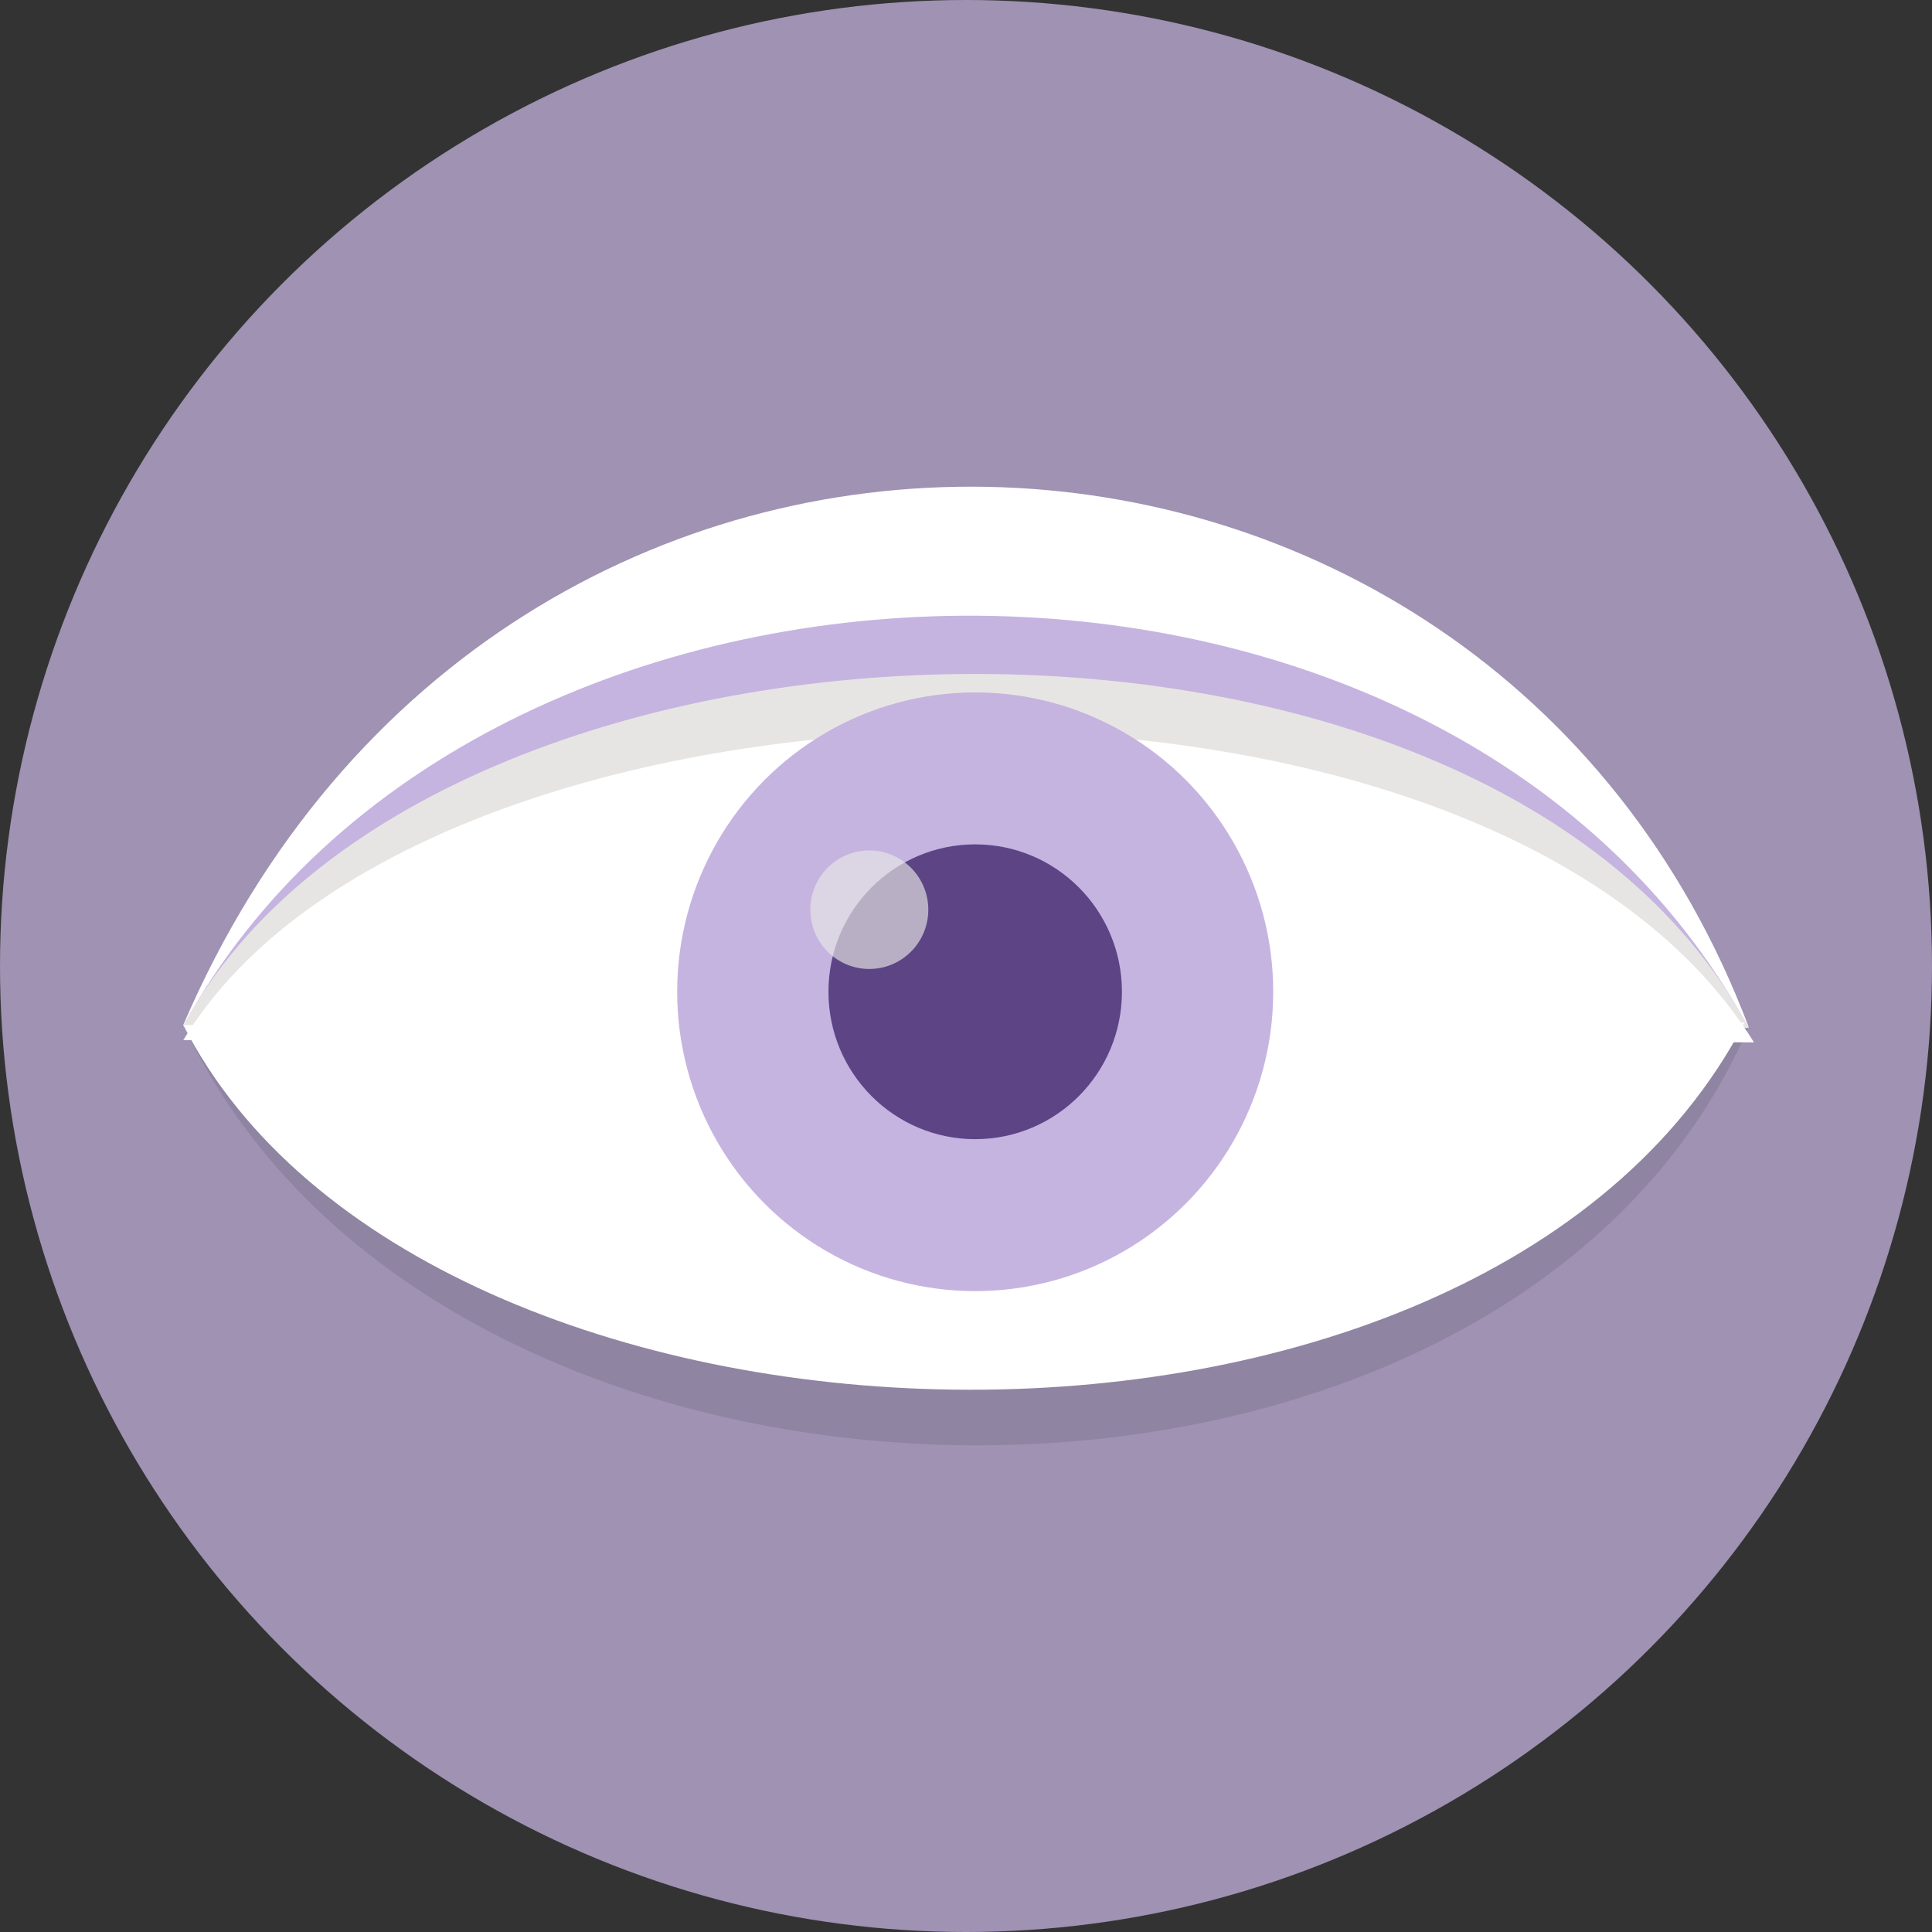 <?xml version="1.0" encoding="UTF-8" standalone="no"?>
<!-- Created with Inkscape (http://www.inkscape.org/) -->

<svg
   xmlns:dc="http://purl.org/dc/elements/1.1/"
   xmlns:cc="http://creativecommons.org/ns#"
   xmlns:rdf="http://www.w3.org/1999/02/22-rdf-syntax-ns#"
   xmlns:svg="http://www.w3.org/2000/svg"
   xmlns="http://www.w3.org/2000/svg"
   xmlns:sodipodi="http://sodipodi.sourceforge.net/DTD/sodipodi-0.dtd"
   xmlns:inkscape="http://www.inkscape.org/namespaces/inkscape"
   width="117.478mm"
   height="117.478mm"
   viewBox="0 0 416.259 416.259"
   id="svg5933"
   version="1.1"
   inkscape:version="0.92.2 (5c3e80d, 2017-08-06)"
   sodipodi:docname="Eye.svg">
  <rect x="0" y="0" width="416.259" height="416.259" fill="#333333" stroke="none"/>
  <defs
     id="defs5935" />
  <sodipodi:namedview
     id="base"
     pagecolor="#ffffff"
     bordercolor="#666666"
     borderopacity="1.0"
     inkscape:pageopacity="0.0"
     inkscape:pageshadow="2"
     inkscape:zoom="0.35"
     inkscape:cx="59.790683"
     inkscape:cy="41.933453"
     inkscape:document-units="px"
     inkscape:current-layer="layer1"
     showgrid="false"
     fit-margin-top="0"
     fit-margin-left="0"
     fit-margin-right="0"
     fit-margin-bottom="0"
     inkscape:window-width="1600"
     inkscape:window-height="837"
     inkscape:window-x="-8"
     inkscape:window-y="-8"
     inkscape:window-maximized="1" />
  <g
     inkscape:label="Layer 1"
     inkscape:groupmode="layer"
     id="layer1"
     transform="translate(585.201,-170.411)">
    <circle
       r="208.13"
       cy="378.541"
       cx="-377.071"
       id="circle4992"
       style="opacity:1;fill:#9f92b3;fill-opacity:1;stroke:none;stroke-width:7.671;stroke-linecap:round;stroke-miterlimit:4;stroke-dasharray:none;stroke-opacity:1" />
    <path
       style="fill:#ffffff;fill-opacity:1;fill-rule:evenodd;stroke:none;stroke-width:0.8px;stroke-linecap:butt;stroke-linejoin:miter;stroke-opacity:1"
       d="m -545.718,391.242 c 68.626,-159.589 280.601,-149.746 337.292,0.48"
       id="path4211"
       inkscape:connector-curvature="0"
       sodipodi:nodetypes="cc"
       inkscape:export-filename="C:\Users\nacer\Documents\Projects\VS\ShadaDocStandPanel\ShadaDocStandPanel\bin\Debug\Images-color\چشم پزشکی.png"
       inkscape:export-xdpi="100"
       inkscape:export-ydpi="100" />
    <path
       sodipodi:nodetypes="cc"
       inkscape:connector-curvature="0"
       id="path4219"
       d="m -545.718,391.098 c 55.473,119.614 284.736,122.105 337.292,0.533"
       style="fill:#000000;fill-opacity:0.098;fill-rule:evenodd;stroke:none;stroke-width:0.8px;stroke-linecap:butt;stroke-linejoin:miter;stroke-opacity:1"
       inkscape:export-filename="C:\Users\nacer\Documents\Projects\VS\ShadaDocStandPanel\ShadaDocStandPanel\bin\Debug\Images-color\چشم پزشکی.png"
       inkscape:export-xdpi="100"
       inkscape:export-ydpi="100" />
    <path
       style="fill:#c5b4e0;fill-opacity:1;fill-rule:evenodd;stroke:none;stroke-width:1.36;stroke-linecap:butt;stroke-linejoin:miter;stroke-miterlimit:4;stroke-dasharray:none;stroke-opacity:1"
       d="m -545.717,391.428 c 63.759,-116.065 271.919,-119.706 337.292,0.463"
       id="path4211-6"
       inkscape:connector-curvature="0"
       sodipodi:nodetypes="cc"
       inkscape:export-filename="C:\Users\nacer\Documents\Projects\VS\ShadaDocStandPanel\ShadaDocStandPanel\bin\Debug\Images-color\چشم پزشکی.png"
       inkscape:export-xdpi="100"
       inkscape:export-ydpi="100" />
    <path
       sodipodi:nodetypes="cc"
       inkscape:connector-curvature="0"
       id="path4251"
       d="m -545.717,391.428 c 52.91,-98.004 281.535,-104.263 337.292,0.463"
       style="fill:#e7e5e3;fill-opacity:1;fill-rule:evenodd;stroke:none;stroke-width:1.36;stroke-linecap:butt;stroke-linejoin:miter;stroke-miterlimit:4;stroke-dasharray:none;stroke-opacity:1"
       inkscape:export-filename="C:\Users\nacer\Documents\Projects\VS\ShadaDocStandPanel\ShadaDocStandPanel\bin\Debug\Images-color\چشم پزشکی.png"
       inkscape:export-xdpi="100"
       inkscape:export-ydpi="100" />
    <path
       style="fill:#ffffff;fill-opacity:1;fill-rule:evenodd;stroke:none;stroke-width:1.36;stroke-linecap:butt;stroke-linejoin:miter;stroke-miterlimit:4;stroke-dasharray:none;stroke-opacity:1"
       d="m -545.717,394.526 c 51.708,-85.536 281.12,-92.037 338.415,0.463"
       id="path4253"
       inkscape:connector-curvature="0"
       sodipodi:nodetypes="cc"
       inkscape:export-filename="C:\Users\nacer\Documents\Projects\VS\ShadaDocStandPanel\ShadaDocStandPanel\bin\Debug\Images-color\چشم پزشکی.png"
       inkscape:export-xdpi="100"
       inkscape:export-ydpi="100" />
    <path
       sodipodi:nodetypes="cc"
       inkscape:connector-curvature="0"
       id="path4255"
       d="m -545.717,391.259 c 51.399,100.996 279.441,108.672 336.394,-0.547"
       style="fill:#ffffff;fill-opacity:1;fill-rule:evenodd;stroke:none;stroke-width:1.36;stroke-linecap:butt;stroke-linejoin:miter;stroke-miterlimit:4;stroke-dasharray:none;stroke-opacity:1"
       inkscape:export-filename="C:\Users\nacer\Documents\Projects\VS\ShadaDocStandPanel\ShadaDocStandPanel\bin\Debug\Images-color\چشم پزشکی.png"
       inkscape:export-xdpi="100"
       inkscape:export-ydpi="100" />
    <ellipse
       style="opacity:1;fill:#c5b4e0;fill-opacity:1;stroke:none;stroke-width:1.7;stroke-linecap:round;stroke-miterlimit:4;stroke-dasharray:none;stroke-opacity:1"
       id="path4259"
       cx="-375.09"
       cy="384.092"
       rx="64.21"
       ry="64.498"
       inkscape:export-filename="C:\Users\nacer\Documents\Projects\VS\ShadaDocStandPanel\ShadaDocStandPanel\bin\Debug\Images-color\چشم پزشکی.png"
       inkscape:export-xdpi="100"
       inkscape:export-ydpi="100" />
    <ellipse
       cy="384.092"
       cx="-375.09"
       id="circle4261-2"
       style="opacity:1;fill:#5d4485;fill-opacity:1;stroke:none;stroke-width:1.7;stroke-linecap:round;stroke-miterlimit:4;stroke-dasharray:none;stroke-opacity:1"
       rx="31.616"
       ry="31.758"
       inkscape:export-filename="C:\Users\nacer\Documents\Projects\VS\ShadaDocStandPanel\ShadaDocStandPanel\bin\Debug\Images-color\چشم پزشکی.png"
       inkscape:export-xdpi="100"
       inkscape:export-ydpi="100" />
    <ellipse
       style="opacity:1;fill:#e6e6e6;fill-opacity:0.66;stroke:none;stroke-width:1.7;stroke-linecap:round;stroke-miterlimit:4;stroke-dasharray:none;stroke-opacity:1"
       id="circle4263"
       cx="-397.906"
       cy="366.412"
       rx="12.712"
       ry="12.769"
       inkscape:export-filename="C:\Users\nacer\Documents\Projects\VS\ShadaDocStandPanel\ShadaDocStandPanel\bin\Debug\Images-color\چشم پزشکی.png"
       inkscape:export-xdpi="100"
       inkscape:export-ydpi="100" />
  </g>
</svg>
